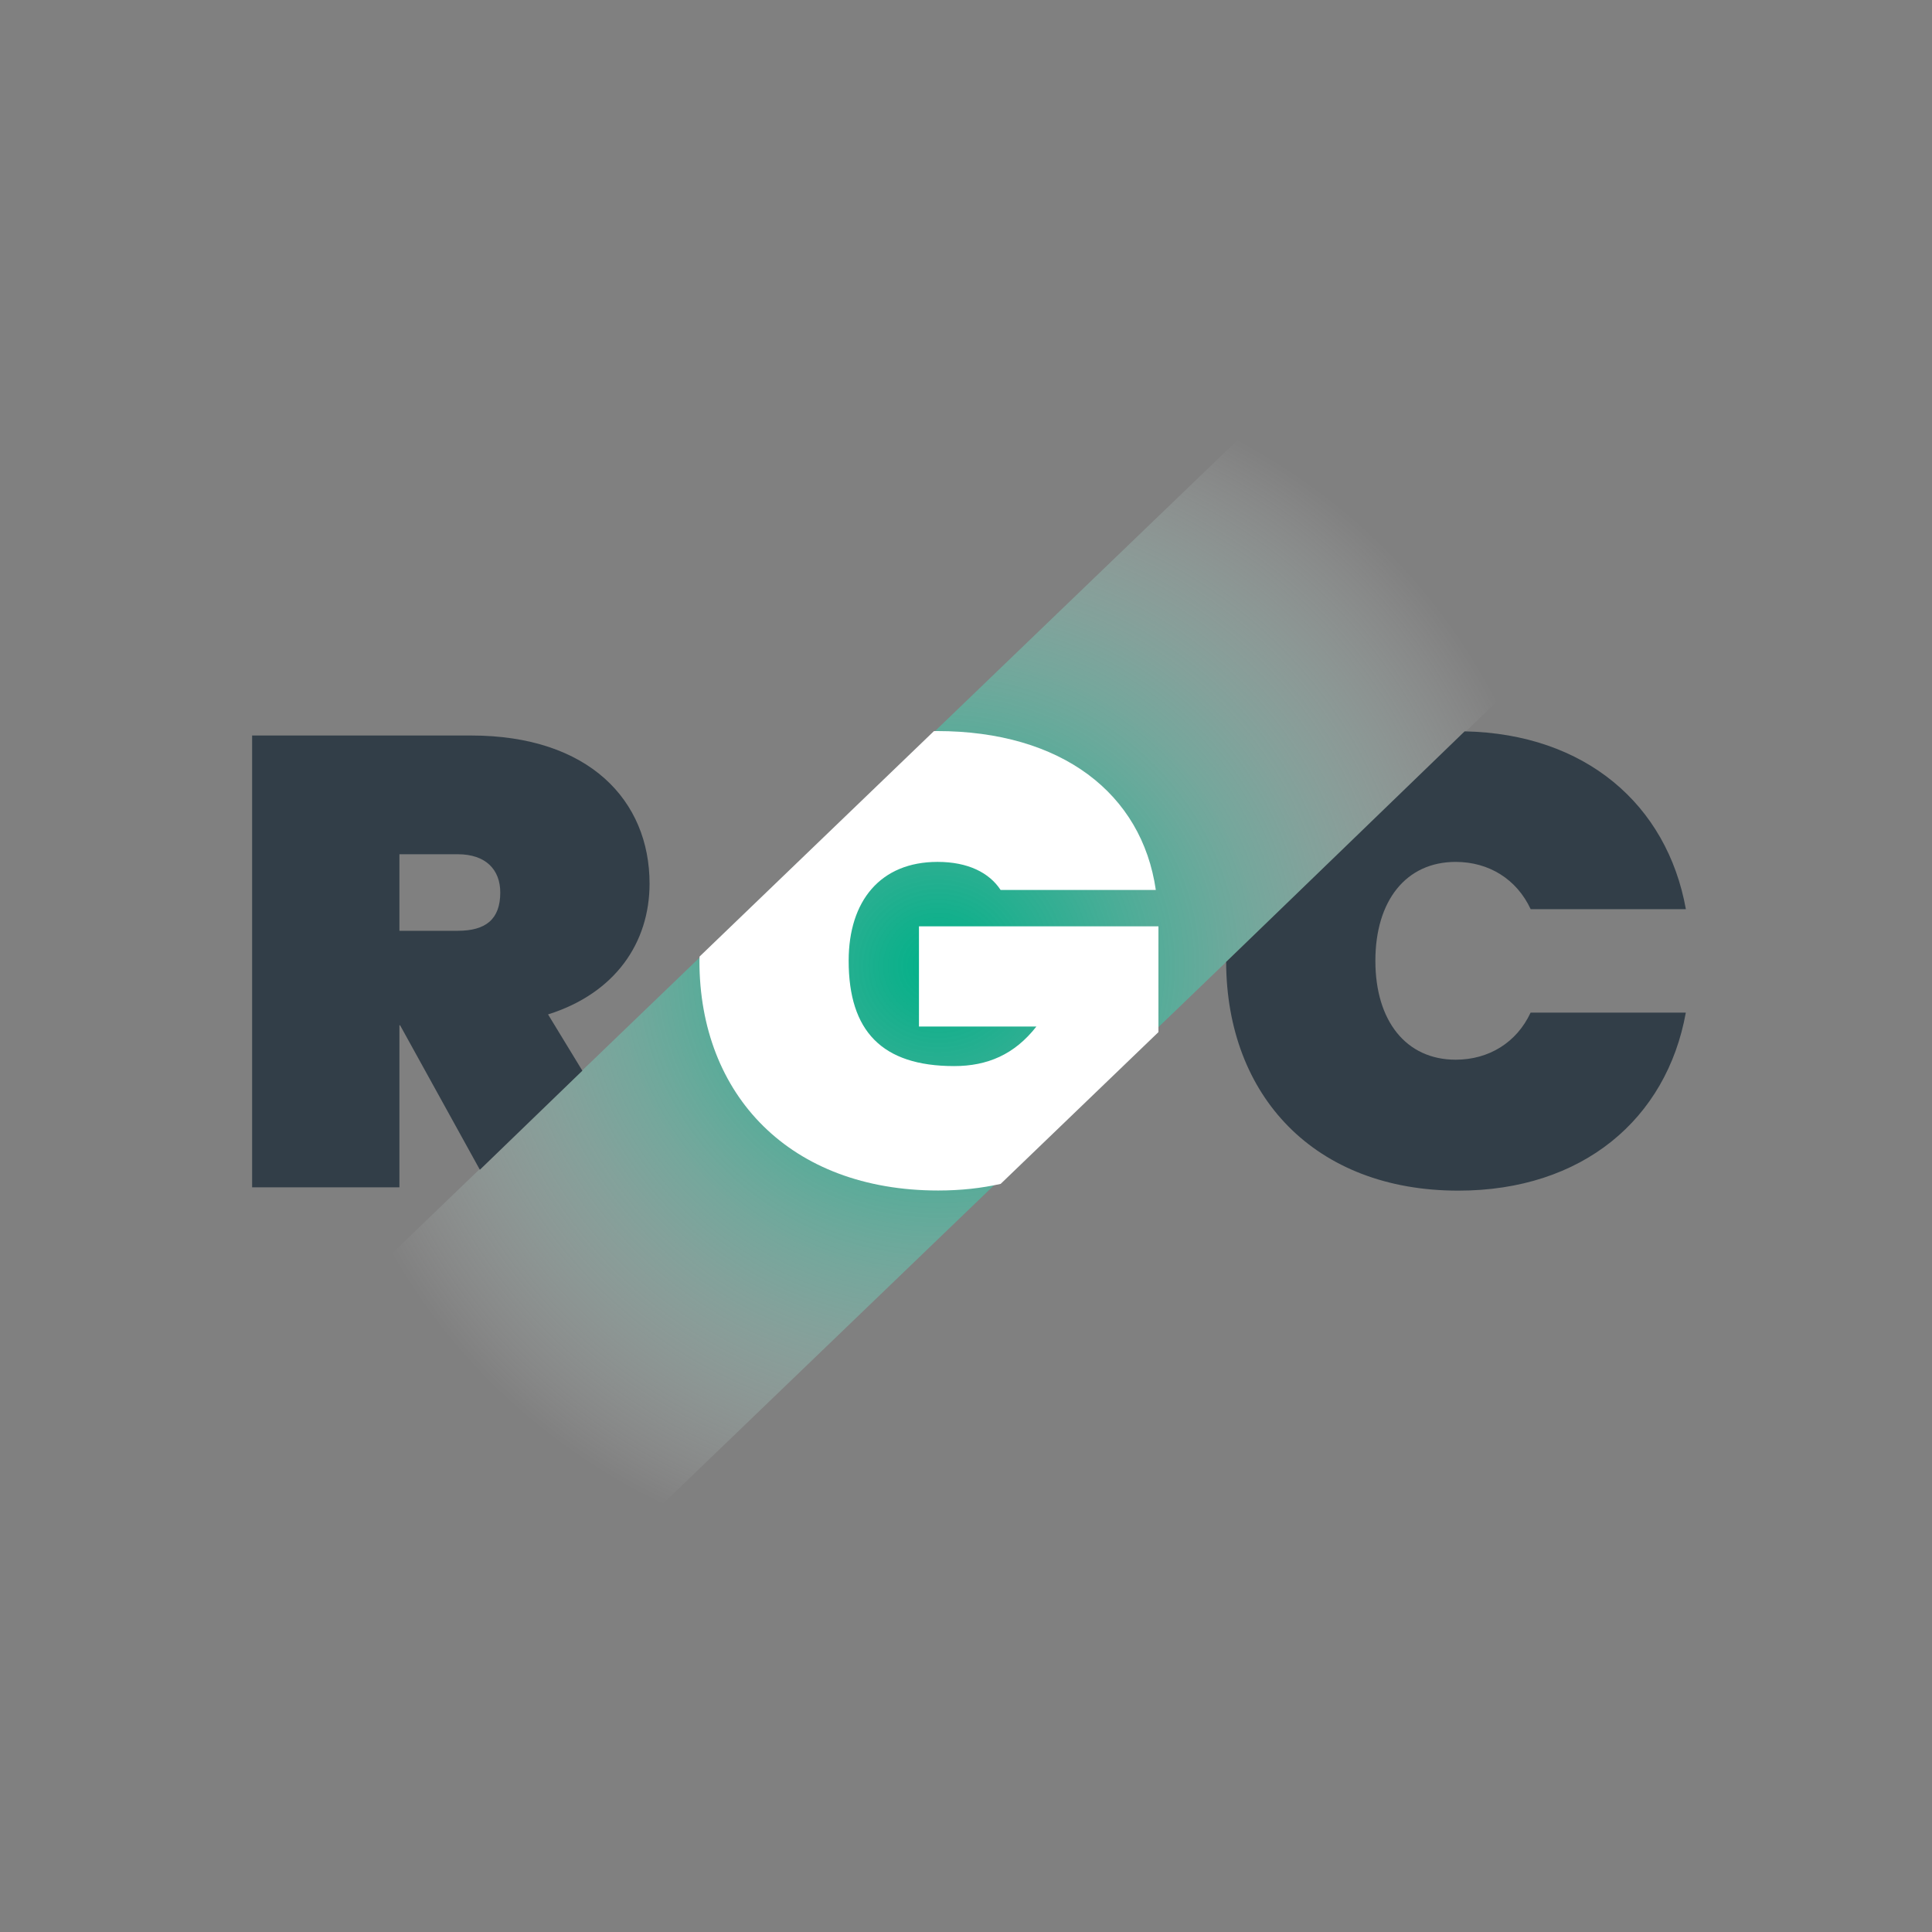 <svg width="142" height="142" viewBox="0 0 142 142" fill="none" xmlns="http://www.w3.org/2000/svg">
<rect x="0" y="0" width="142" height="142" fill="#808080" stroke="none"/>
<g clip-path="url(#clip0_24461_7004)">
<g clip-path="url(#clip1_24461_7004)">
<path d="M38.039 120.804H-1L102.559 21.184H141.602L38.039 120.804Z" fill="url(#paint0_radial_24461_7004)"/>
<path d="M85.144 68.084H67.543V75.448H76.175C74.565 77.51 72.565 78.356 70.13 78.356C64.816 78.356 62.376 75.776 62.376 70.617C62.376 66.208 64.717 63.348 68.91 63.348C71.152 63.348 72.713 64.146 73.543 65.41H84.951C83.928 58.327 78.027 53.732 68.861 53.732C68.787 53.732 68.713 53.736 68.643 53.736L51.415 70.308C51.415 70.411 51.407 70.514 51.407 70.617C51.407 80.513 58.089 87.501 68.959 87.501C70.627 87.501 72.154 87.327 73.547 87.015L85.144 75.859V68.084Z" fill="white"/>
<path d="M106.991 77.887C103.336 77.887 101.089 75.027 101.089 70.618C101.089 66.21 103.332 63.349 106.991 63.349C109.43 63.349 111.475 64.617 112.502 66.822H123.91C122.522 59.122 116.51 53.931 107.648 53.754L90.12 70.701C90.153 80.558 96.629 87.511 107.184 87.511C116.301 87.511 122.494 82.257 123.906 74.427H112.498C111.475 76.623 109.43 77.887 106.991 77.887Z" fill="#323E48"/>
<path d="M29.357 75.357H29.406L35.27 85.976L42.802 78.695L40.281 74.558C45.205 73.01 47.742 69.304 47.742 64.943C47.742 58.847 43.307 54.059 34.626 54.059H18.531V87.267H29.357V75.357ZM29.357 62.786H33.648C35.697 62.786 36.769 63.912 36.769 65.599C36.769 67.57 35.697 68.412 33.648 68.412H29.357V62.786Z" fill="#323E48"/>
</g>
</g>
<defs>
<radialGradient id="paint0_radial_24461_7004" cx="0" cy="0" r="1" gradientUnits="userSpaceOnUse" gradientTransform="translate(68.945 70.994) scale(46.118 44.364)">
<stop stop-color="#00B189"/>
<stop offset="0.085" stop-color="#09B48D" stop-opacity="0.915"/>
<stop offset="0.224" stop-color="#22BB99" stop-opacity="0.776"/>
<stop offset="0.399" stop-color="#49C7AB" stop-opacity="0.601"/>
<stop offset="0.605" stop-color="#81D8C5" stop-opacity="0.395"/>
<stop offset="0.832" stop-color="#C7EEE5" stop-opacity="0.168"/>
<stop offset="1" stop-color="white" stop-opacity="0"/>
</radialGradient>
<clipPath id="clip0_24461_7004">
<rect width="142" height="142" fill="white"/>
</clipPath>
<clipPath id="clip1_24461_7004">
<rect width="143" height="100.722" fill="white" transform="translate(-1 20.139)"/>
</clipPath>
</defs>
</svg>
